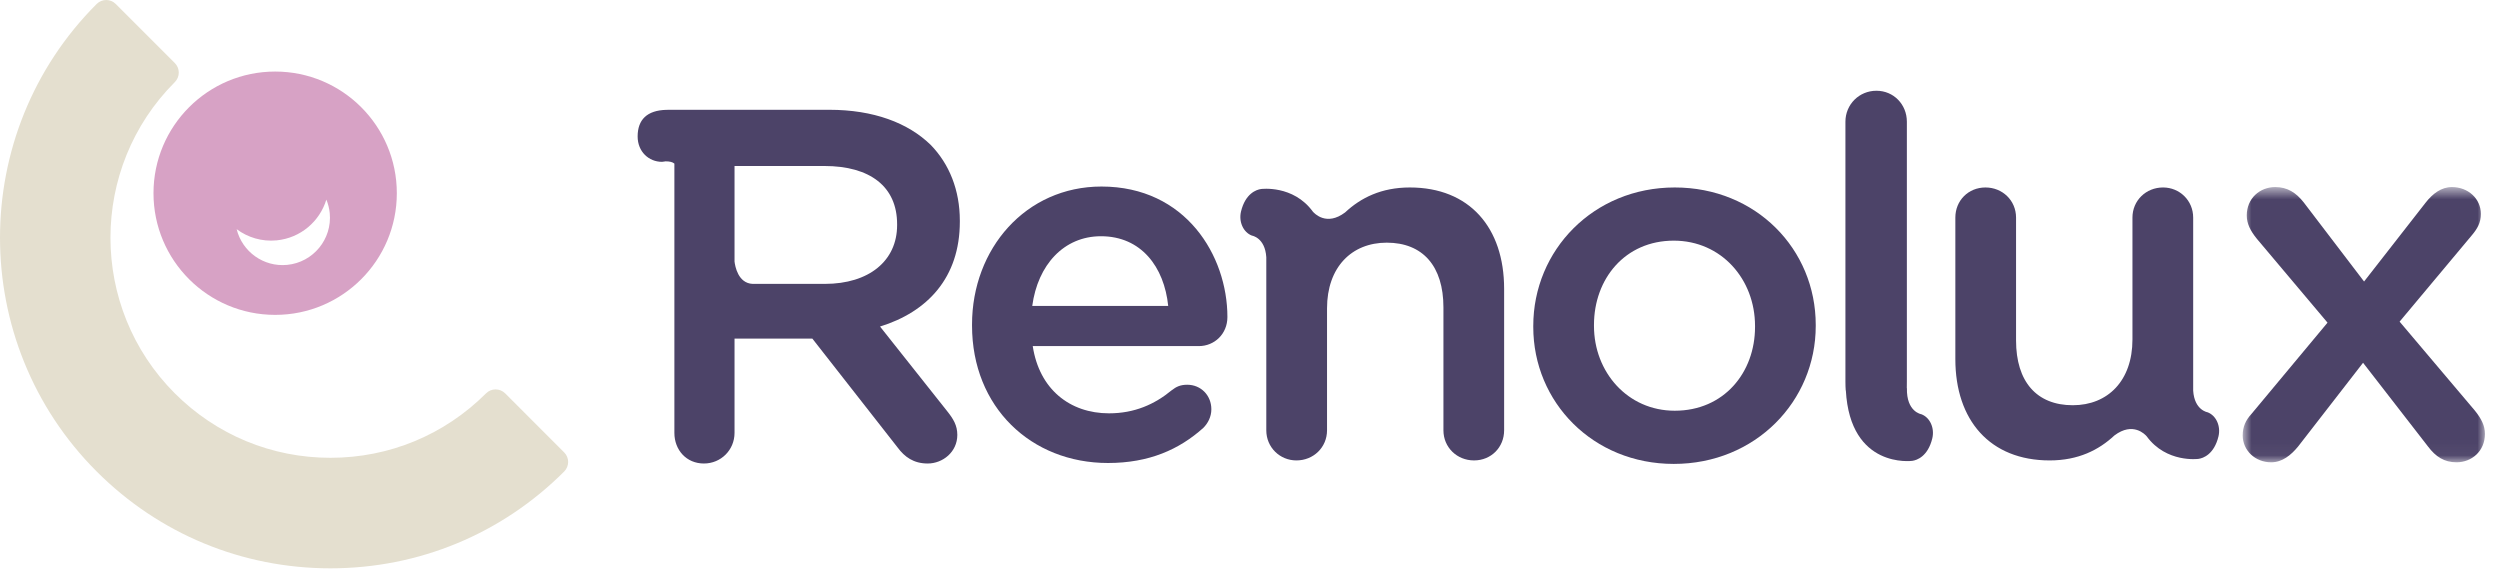<?xml version="1.0" encoding="UTF-8"?>
<svg width="166px" height="38px" viewBox="0 0 166 38" version="1.1" xmlns="http://www.w3.org/2000/svg" xmlns:xlink="http://www.w3.org/1999/xlink">
    <title>Group 20</title>
    <defs>
        <polygon id="path-1" points="0.915 0.684 17 0.684 17 18.96 0.915 18.96"></polygon>
    </defs>
    <g id="Symbols" stroke="none" stroke-width="1" fill="none" fill-rule="evenodd">
        <g id="HEADER" transform="translate(-80, -45)">
            <g id="Group-20" transform="translate(80, 45)">
                <path d="M146.583,27.375 C146.583,27.375 145.71,27.245 145.627,25.938 L145.627,14.447 C145.627,13.314 144.728,12.448 143.627,12.448 C142.496,12.448 141.595,13.314 141.595,14.447 L141.595,22.543 C141.595,25.274 139.964,26.907 137.632,26.907 C135.232,26.907 133.866,25.341 133.866,22.609 L133.866,14.447 C133.866,13.314 132.967,12.448 131.834,12.448 C130.702,12.448 129.835,13.314 129.835,14.447 L129.835,23.842 C129.835,27.906 132.134,30.572 136.099,30.572 C137.995,30.572 139.36,29.881 140.397,28.914 C141.633,27.982 142.439,28.853 142.539,28.97 C143.843,30.757 145.975,30.47 145.975,30.47 C146.287,30.429 147.019,30.171 147.307,28.975 C147.47,28.295 147.155,27.592 146.583,27.375" id="Fill-1" fill="#4C4368"></path>
                <path d="M116.534,21.709 C116.534,24.741 114.468,27.272 111.204,27.272 C108.072,27.272 105.84,24.708 105.84,21.642 L105.84,21.576 C105.84,18.511 107.905,15.979 111.137,15.979 C114.302,15.979 116.534,18.544 116.534,21.642 L116.534,21.709 Z M111.204,12.448 C105.806,12.448 101.809,16.611 101.809,21.642 L101.809,21.709 C101.809,26.707 105.773,30.804 111.137,30.804 C116.567,30.804 120.565,26.64 120.565,21.642 L120.565,21.576 C120.565,16.545 116.6,12.448 111.204,12.448 L111.204,12.448 Z" id="Fill-3" fill="#4C4368"></path>
                <path d="M93.612,12.448 C91.716,12.448 90.353,13.137 89.316,14.104 C88.078,15.039 87.27,14.165 87.171,14.049 C85.868,12.262 83.736,12.55 83.736,12.55 C83.424,12.591 82.692,12.847 82.403,14.045 C82.24,14.724 82.555,15.427 83.127,15.644 C83.127,15.644 84.001,15.774 84.082,17.082 L84.082,28.573 C84.082,29.705 84.983,30.572 86.082,30.572 C87.216,30.572 88.115,29.705 88.115,28.573 L88.115,20.477 C88.115,17.745 89.746,16.113 92.079,16.113 C94.478,16.113 95.844,17.678 95.844,20.41 L95.844,28.573 C95.844,29.705 96.743,30.572 97.876,30.572 C99.008,30.572 99.874,29.705 99.874,28.573 L99.874,19.178 C99.874,15.113 97.576,12.448 93.612,12.448" id="Fill-5" fill="#4C4368"></path>
                <path d="M127.581,27.506 C127.581,27.506 126.581,27.358 126.62,25.776 L126.612,25.777 C126.613,25.637 126.616,25.49 126.616,25.328 L126.616,8.083 C126.616,6.936 125.74,6.026 124.594,6.026 C123.447,6.026 122.536,6.936 122.536,8.083 L122.536,25.328 C122.536,25.532 122.542,25.73 122.555,25.921 L122.575,25.921 L122.564,25.921 C122.853,31.156 126.973,30.6 126.973,30.6 C127.285,30.56 128.017,30.302 128.305,29.105 C128.468,28.426 128.153,27.723 127.581,27.506" id="Fill-7" fill="#4C4368"></path>
                <path d="M68.541,20.316 C68.908,17.585 70.64,15.686 73.105,15.686 C75.77,15.686 77.303,17.717 77.569,20.316 L68.541,20.316 Z M73.139,12.386 C68.108,12.386 64.543,16.518 64.543,21.548 L64.543,21.615 C64.543,27.046 68.474,30.743 73.571,30.743 C76.303,30.743 78.302,29.844 79.901,28.411 C80.201,28.111 80.434,27.679 80.434,27.178 C80.434,26.246 79.734,25.547 78.835,25.547 C78.369,25.547 78.103,25.68 77.802,25.912 C76.67,26.846 75.337,27.445 73.638,27.445 C71.04,27.445 69.008,25.846 68.574,22.981 L79.602,22.981 C80.634,22.981 81.5,22.181 81.5,21.049 C81.5,16.985 78.735,12.386 73.139,12.386 L73.139,12.386 Z" id="Fill-9" fill="#4C4368"></path>
                <path d="M59.568,14.952 C59.568,17.318 57.702,18.85 54.77,18.85 L49.978,18.85 C49.008,18.81 48.809,17.676 48.773,17.363 L48.773,11.022 L54.736,11.022 C57.769,11.022 59.568,12.387 59.568,14.886 L59.568,14.952 Z M55.071,7.29 L46.828,7.29 L46.827,7.29 L44.547,7.29 L44.242,7.294 C42.962,7.327 42.339,7.948 42.339,9.06 C42.339,10.072 43.08,10.746 43.956,10.746 C44.025,10.746 44.16,10.713 44.193,10.713 C44.471,10.713 44.657,10.759 44.779,10.862 L44.779,28.744 C44.779,29.877 45.575,30.777 46.74,30.777 C47.873,30.777 48.773,29.877 48.773,28.744 L48.773,22.481 L53.938,22.481 L59.6,29.711 C60.068,30.344 60.666,30.777 61.599,30.777 C62.599,30.777 63.566,30.011 63.566,28.878 C63.566,28.245 63.298,27.812 62.9,27.312 L58.434,21.682 C61.566,20.716 63.733,18.45 63.733,14.719 L63.733,14.652 C63.733,12.62 63.032,10.888 61.8,9.622 C60.3,8.157 58.002,7.29 55.071,7.29 L55.071,7.29 Z" id="Fill-11" fill="#4C4368"></path>
                <g id="Group-15" transform="translate(148, 11.737)">
                    <mask id="mask-2" fill="white">
                        <use xlink:href="#path-1"></use>
                    </mask>
                    <g id="Clip-14"></g>
                    <path d="M16.325,15.52 L11.334,9.62 L16.157,3.853 C16.493,3.449 16.73,3.044 16.73,2.471 C16.73,1.459 15.887,0.684 14.807,0.684 C14.099,0.684 13.527,1.122 13.054,1.729 L8.974,6.956 L4.962,1.696 C4.456,1.055 3.883,0.684 3.074,0.684 C2.062,0.684 1.185,1.425 1.185,2.572 C1.185,3.111 1.421,3.583 1.859,4.123 L6.547,9.687 L1.489,15.757 C1.117,16.161 0.915,16.6 0.915,17.172 C0.915,18.184 1.758,18.96 2.804,18.96 C3.545,18.96 4.118,18.488 4.591,17.915 L8.907,12.351 L13.223,17.915 C13.729,18.589 14.302,18.96 15.111,18.96 C16.123,18.96 17,18.218 17,17.071 C17,16.532 16.763,16.06 16.325,15.52" id="Fill-13" fill="#4C4368" mask="url(#mask-2)"></path>
                </g>
                <path d="M21.941,37.737 C16.078,37.737 10.565,35.454 6.419,31.307 C-2.139,22.747 -2.139,8.821 6.419,0.263 C6.769,-0.087 7.336,-0.087 7.685,0.263 L11.608,4.186 C11.776,4.354 11.871,4.581 11.871,4.819 C11.871,5.057 11.776,5.284 11.608,5.452 C5.91,11.15 5.91,20.42 11.608,26.118 C14.368,28.877 18.038,30.398 21.941,30.398 C25.844,30.398 29.514,28.877 32.274,26.118 C32.442,25.95 32.67,25.856 32.907,25.856 C33.145,25.856 33.373,25.95 33.542,26.118 L37.463,30.041 C37.813,30.391 37.813,30.957 37.463,31.307 C33.316,35.454 27.805,37.737 21.941,37.737" id="Fill-16" fill="#E4DFCF"></path>
                <path d="M19.067,17.588 C17.493,17.74 16.083,16.707 15.714,15.217 C16.451,15.766 17.383,16.055 18.369,15.96 C19.964,15.804 21.232,14.695 21.67,13.253 C21.785,13.533 21.863,13.835 21.895,14.151 C22.062,15.881 20.796,17.42 19.067,17.588 M18.272,4.751 C13.809,4.751 10.192,8.368 10.192,12.829 C10.192,17.291 13.809,20.908 18.272,20.908 C22.732,20.908 26.349,17.291 26.349,12.829 C26.349,8.368 22.732,4.751 18.272,4.751" id="Fill-18" fill="#D7A2C5"></path>
            </g>
        </g>
    </g>
</svg>